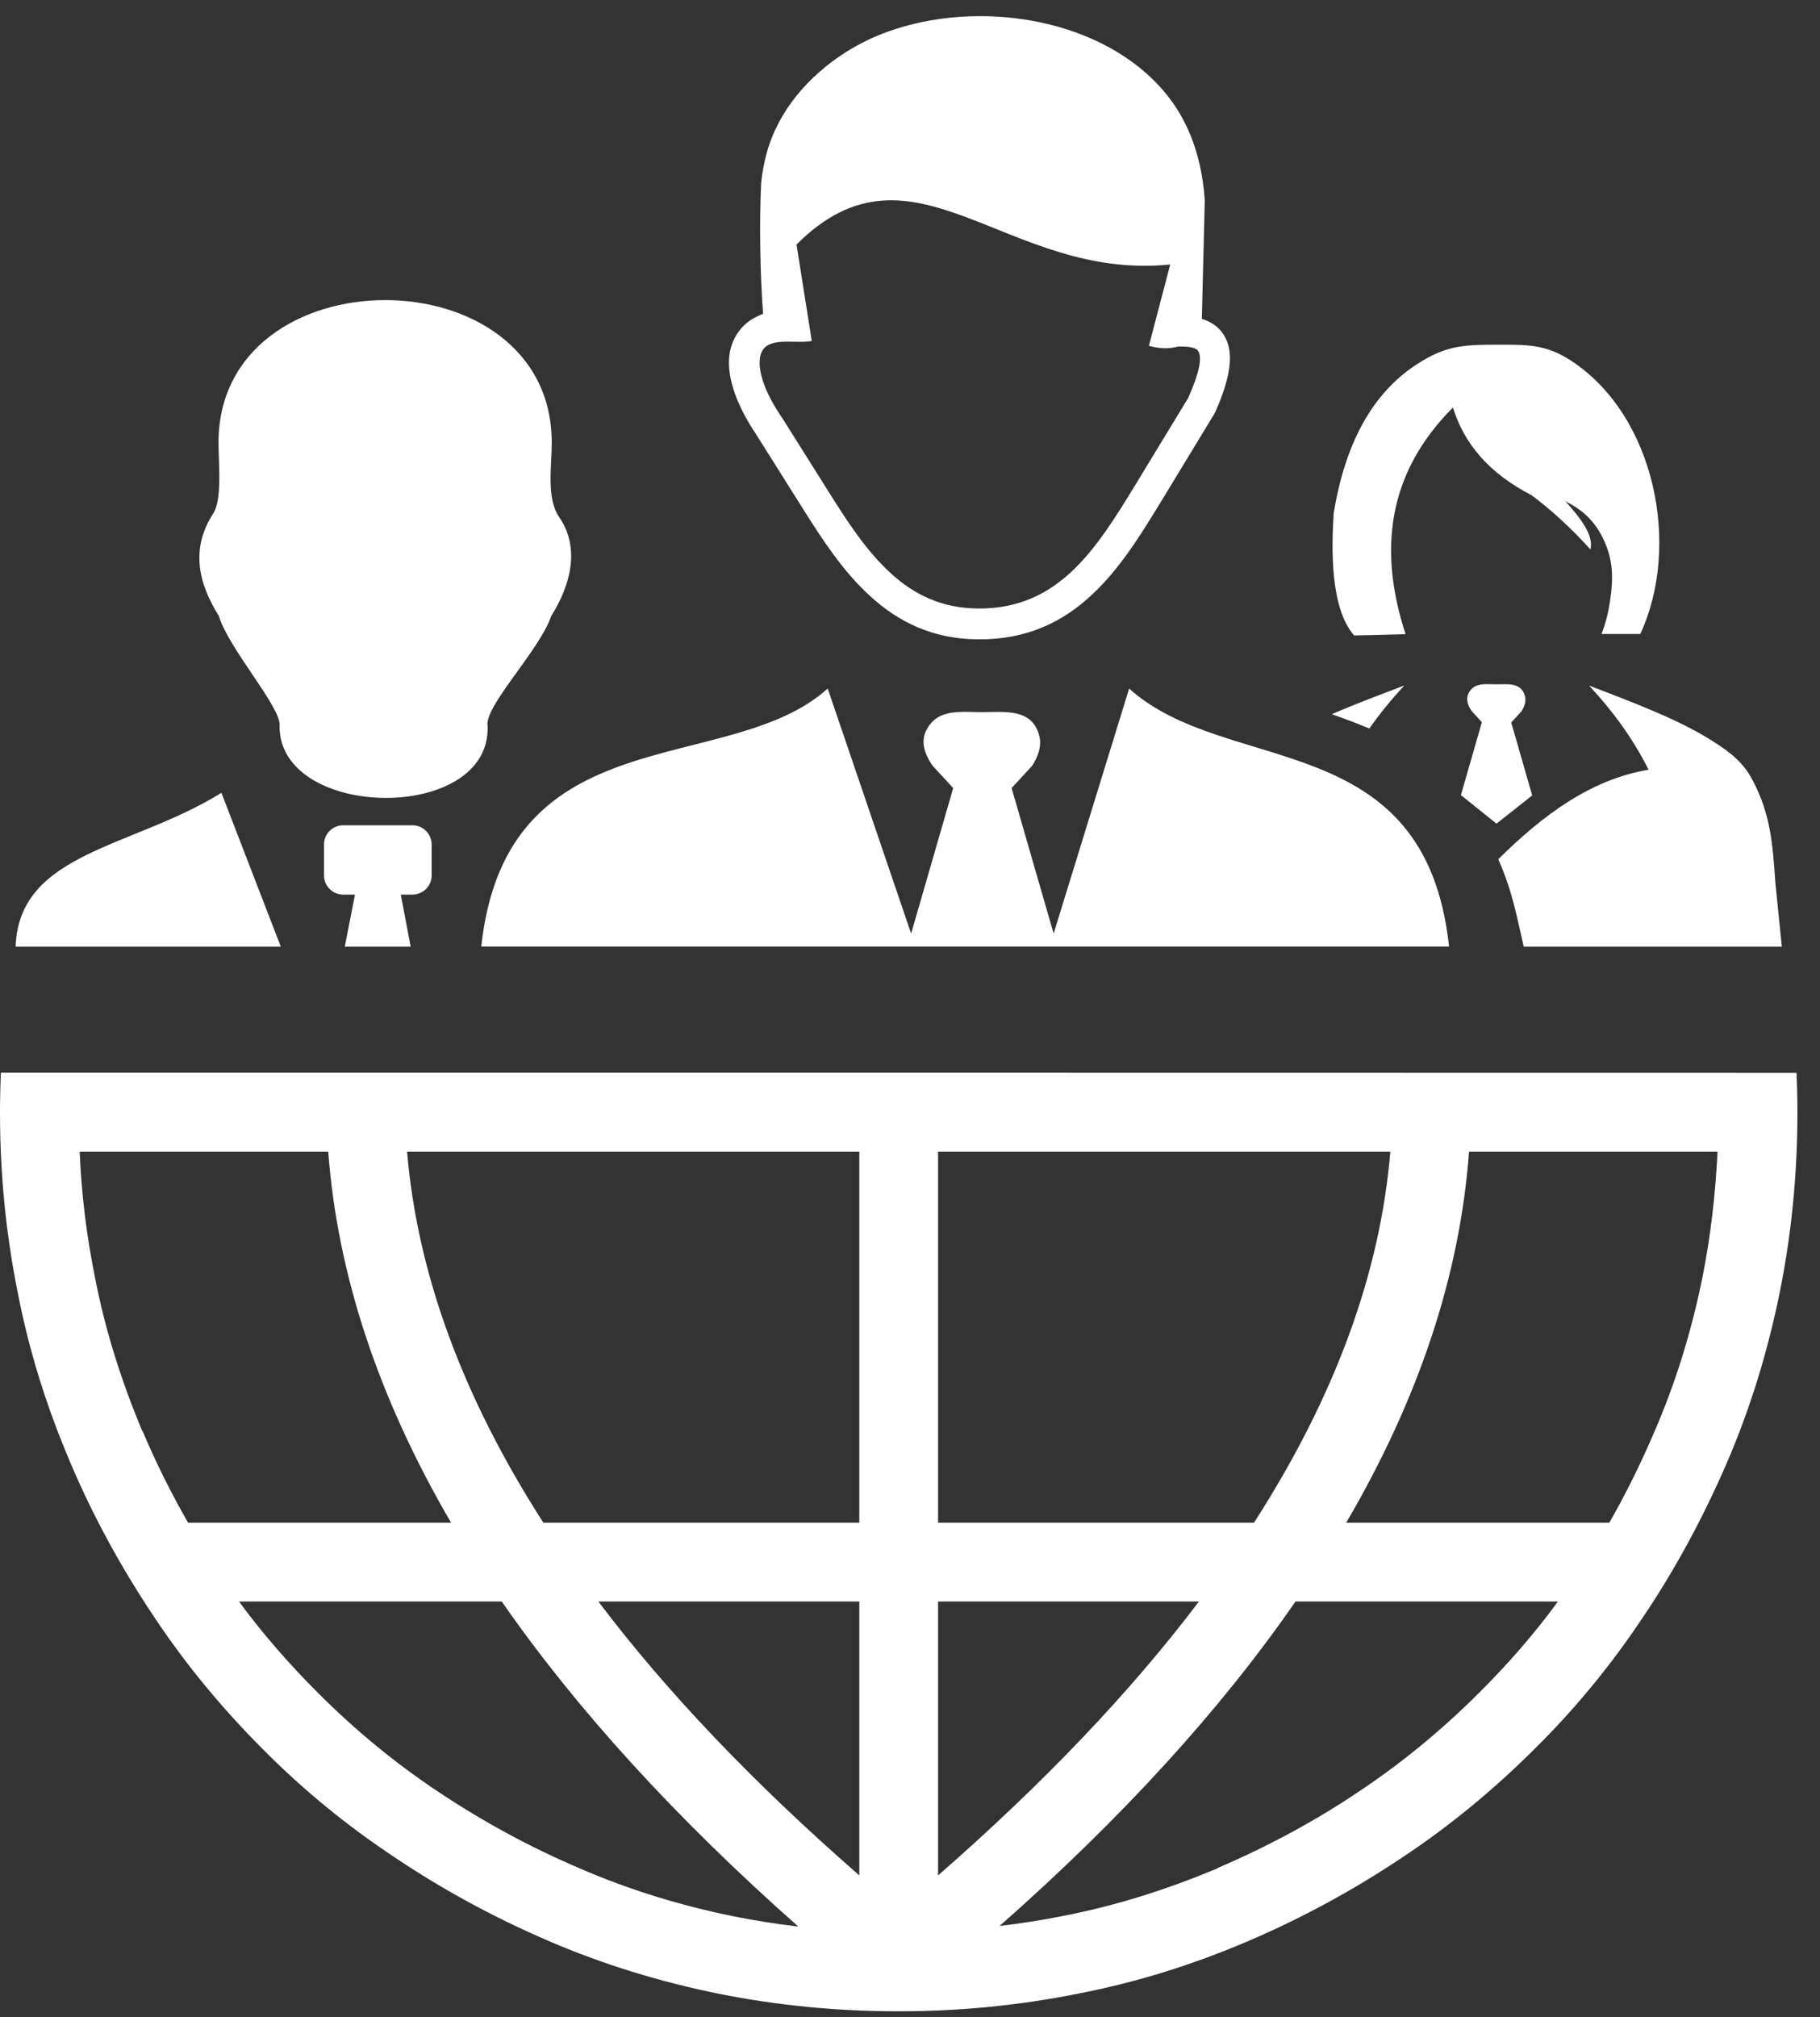<?xml version="1.0" encoding="UTF-8"?>
<svg width="37px" height="41px" viewBox="0 0 37 41" version="1.1" xmlns="http://www.w3.org/2000/svg" xmlns:xlink="http://www.w3.org/1999/xlink">
    <rect x="0" y="0" width="37" height="41" fill="#333333" stroke="none"/>
    <!-- Generator: Sketch 63.1 (92452) - https://sketch.com -->
    <title>outsourcing (1)</title>
    <desc>Created with Sketch.</desc>
    <g id="Page-1" stroke="none" stroke-width="1" fill="none" fill-rule="evenodd">
        <g id="company_turnaround" transform="translate(-87, -332)" fill="#FFFFFF" fill-rule="nonzero">
            <g id="outsourcing-(1)" transform="translate(87, 332)">
                <path d="M0.017,21.803 C0.007,22.07 0,22.341 0,22.612 C0,23.872 0.122,25.09 0.363,26.285 C0.591,27.456 0.944,28.585 1.416,29.693 C1.416,29.707 1.429,29.726 1.435,29.74 C1.904,30.845 2.475,31.878 3.125,32.852 C3.772,33.828 4.518,34.726 5.339,35.548 C6.161,36.379 7.062,37.115 8.036,37.759 C9.012,38.415 10.052,38.976 11.147,39.448 C12.266,39.93 13.418,40.28 14.599,40.521 C15.777,40.758 17.005,40.88 18.265,40.88 C19.526,40.88 20.744,40.758 21.938,40.517 C23.11,40.29 24.238,39.937 25.347,39.465 C25.36,39.465 25.38,39.452 25.393,39.445 C26.489,38.976 27.532,38.405 28.505,37.755 C29.482,37.108 30.38,36.363 31.201,35.544 C32.033,34.723 32.769,33.822 33.416,32.848 C34.072,31.871 34.63,30.832 35.105,29.736 C35.587,28.618 35.937,27.466 36.178,26.285 C36.419,25.1 36.541,23.872 36.541,22.612 C36.541,22.341 36.534,22.074 36.524,21.806 C24.39,21.803 12.18,21.803 0.017,21.803 L0.017,21.803 L0.017,21.803 Z M1.62,23.41 L6.673,23.41 C6.861,25.908 7.692,28.416 9.171,30.951 L3.825,30.951 C3.485,30.36 3.178,29.746 2.904,29.099 C2.891,29.086 2.891,29.08 2.884,29.066 C2.468,28.07 2.138,27.037 1.931,25.964 C1.762,25.133 1.657,24.288 1.62,23.41 L1.62,23.41 L1.62,23.41 Z M4.864,32.551 L10.2,32.551 C11.722,34.742 13.731,36.947 16.229,39.158 C15.781,39.105 15.342,39.036 14.916,38.95 C13.83,38.729 12.791,38.412 11.781,37.973 C10.761,37.538 9.811,37.019 8.92,36.425 C8.032,35.835 7.22,35.165 6.465,34.409 C5.884,33.828 5.346,33.215 4.864,32.558 L4.864,32.551 L4.864,32.551 L4.864,32.551 Z M20.308,39.158 C22.82,36.944 24.823,34.742 26.337,32.551 L31.673,32.551 C31.192,33.208 30.654,33.825 30.073,34.403 C29.317,35.158 28.505,35.828 27.618,36.419 C26.74,37.01 25.786,37.524 24.757,37.967 C24.743,37.98 24.737,37.98 24.724,37.986 C23.727,38.402 22.694,38.732 21.622,38.94 C21.183,39.029 20.744,39.095 20.308,39.148 L20.308,39.158 L20.308,39.158 L20.308,39.158 Z M32.716,30.951 L27.367,30.951 C28.849,28.42 29.68,25.912 29.865,23.41 L34.917,23.41 C34.874,24.288 34.775,25.133 34.61,25.964 C34.389,27.05 34.072,28.09 33.634,29.099 C33.36,29.743 33.053,30.36 32.716,30.951 L32.716,30.951 L32.716,30.951 L32.716,30.951 Z M19.071,38.118 L19.071,32.551 L24.374,32.551 C22.981,34.393 21.216,36.244 19.071,38.118 L19.071,38.118 L19.071,38.118 Z M19.071,30.951 L19.071,23.41 L28.265,23.41 C28.057,25.889 27.136,28.396 25.492,30.951 L19.071,30.951 L19.071,30.951 L19.071,30.951 Z M17.47,23.41 L17.47,30.951 L11.048,30.951 C9.405,28.396 8.484,25.885 8.276,23.41 L17.47,23.41 L17.47,23.41 L17.47,23.41 Z M17.47,32.551 L17.47,38.118 C15.322,36.244 13.556,34.393 12.164,32.551 L17.47,32.551 L17.47,32.551 L17.47,32.551 Z" id="Shape"></path>
                <path d="M27.529,12.916 L28.099,12.903 L28.575,12.89 C28.017,11.184 28.205,9.616 29.538,8.283 C29.763,9.016 30.271,9.62 31.136,10.065 C31.548,10.372 31.947,10.742 32.333,11.167 C32.403,10.883 32.142,10.543 31.825,10.19 C32.119,10.336 32.386,10.537 32.581,10.926 C32.805,11.378 32.802,11.761 32.726,12.25 C32.69,12.477 32.637,12.688 32.558,12.886 L33.346,12.886 C34.178,11.101 33.65,8.455 31.947,7.336 C31.423,6.993 31.05,7.006 30.436,7.006 C29.733,7.006 29.373,7.026 28.773,7.425 C27.888,8.012 27.344,9.025 27.113,10.435 C27.07,11.137 27.037,12.352 27.529,12.916 L27.529,12.916 L27.529,12.916 L27.529,12.916 Z M0.317,19.242 C0.386,17.315 2.696,17.239 4.501,16.114 L5.709,19.242 L0.317,19.242 L0.317,19.242 L0.317,19.242 Z M8.148,18.183 L8.385,18.183 C8.6,18.183 8.775,18.008 8.775,17.794 L8.775,17.163 C8.775,16.949 8.6,16.774 8.385,16.774 L6.976,16.774 C6.762,16.774 6.587,16.949 6.587,17.163 L6.587,17.794 C6.587,18.008 6.762,18.183 6.976,18.183 L7.217,18.183 L7.009,19.242 L8.349,19.242 L8.148,18.183 L8.148,18.183 L8.148,18.183 L8.148,18.183 Z M5.683,14.754 C5.729,14.388 4.646,13.184 4.448,12.517 C4.026,11.844 3.874,11.147 4.336,10.435 C4.521,10.151 4.442,9.389 4.442,8.999 C4.442,5.135 11.217,5.131 11.217,8.999 C11.217,9.488 11.104,10.124 11.368,10.511 C11.811,11.154 11.583,11.923 11.207,12.52 C10.969,13.223 9.837,14.358 9.913,14.758 C9.982,16.738 5.669,16.672 5.683,14.754 L5.683,14.754 L5.683,14.754 L5.683,14.754 Z M16.827,13.995 L18.523,18.975 L19.378,16.018 L18.959,15.563 C18.767,15.286 18.727,15.048 18.833,14.84 C19.061,14.395 19.526,14.474 19.962,14.474 C20.42,14.474 20.988,14.388 21.13,14.962 C21.176,15.157 21.117,15.355 20.985,15.563 L20.566,16.018 L21.42,18.975 L22.955,13.995 C24.951,15.794 28.974,14.741 29.459,19.239 L9.784,19.239 C10.296,14.504 14.814,15.81 16.827,13.995 L16.827,13.995 L16.827,13.995 L16.827,13.995 Z M15.444,7.402 C15.454,7.682 15.599,8.049 15.886,8.474 L15.893,8.481 L15.893,8.481 L16.84,9.986 C17.219,10.59 17.612,11.2 18.107,11.649 C18.572,12.078 19.147,12.368 19.896,12.368 C20.711,12.372 21.302,12.068 21.787,11.616 C22.291,11.144 22.694,10.491 23.09,9.841 L24.156,8.088 C24.374,7.593 24.44,7.293 24.367,7.148 C24.328,7.065 24.179,7.036 23.942,7.045 C23.776,7.092 23.585,7.092 23.357,7.029 L23.79,5.376 C20.45,5.719 18.572,2.594 16.193,4.97 L16.503,6.93 C16.117,7.009 15.418,6.758 15.444,7.402 L15.444,7.402 L15.444,7.402 Z M24.433,6.481 C24.658,6.551 24.819,6.676 24.918,6.877 C25.08,7.197 25.014,7.676 24.714,8.359 L24.714,8.359 C24.707,8.372 24.701,8.382 24.697,8.395 L23.618,10.171 C23.199,10.857 22.777,11.547 22.209,12.078 C21.622,12.632 20.889,13.002 19.892,12.995 C18.962,12.992 18.259,12.639 17.685,12.111 C17.13,11.606 16.711,10.956 16.312,10.322 L15.365,8.818 C15.015,8.293 14.834,7.814 14.82,7.418 C14.814,7.227 14.847,7.059 14.919,6.904 C14.995,6.745 15.107,6.61 15.262,6.504 C15.338,6.458 15.424,6.412 15.513,6.379 C15.454,5.567 15.434,4.561 15.474,3.719 C15.493,3.514 15.533,3.31 15.589,3.102 C15.83,2.237 16.441,1.544 17.19,1.063 C17.454,0.898 17.744,0.752 18.051,0.643 C19.866,-0.01 22.275,0.35 23.565,1.746 C24.093,2.313 24.423,3.069 24.493,4.069 L24.433,6.481 L24.433,6.481 L24.433,6.481 L24.433,6.481 Z M29.7,16.16 L30.126,14.678 L29.918,14.451 C29.822,14.315 29.806,14.193 29.855,14.091 C29.967,13.867 30.202,13.909 30.419,13.909 C30.647,13.909 30.931,13.863 31.003,14.154 C31.027,14.249 30.997,14.348 30.934,14.454 L30.723,14.685 L31.149,16.167 L30.423,16.741 L29.7,16.16 L29.7,16.16 L29.7,16.16 L29.7,16.16 Z M33.515,15.645 C33.191,14.998 32.782,14.447 32.304,13.933 C33.201,14.279 34.122,14.622 34.798,15.051 C35.231,15.322 35.455,15.527 35.627,15.853 C36,16.553 36.039,17.177 36.092,17.936 L36.224,19.242 L30.977,19.242 C30.835,18.638 30.756,18.134 30.459,17.464 C31.366,16.569 32.333,15.843 33.515,15.645 L33.515,15.645 L33.515,15.645 L33.515,15.645 Z M27.076,14.517 C27.578,14.296 28.096,14.107 28.548,13.933 C28.291,14.213 28.053,14.5 27.839,14.807 C27.598,14.708 27.344,14.609 27.076,14.517 L27.076,14.517 L27.076,14.517 Z" id="Shape"></path>
            </g>
        </g>
    </g>
</svg>